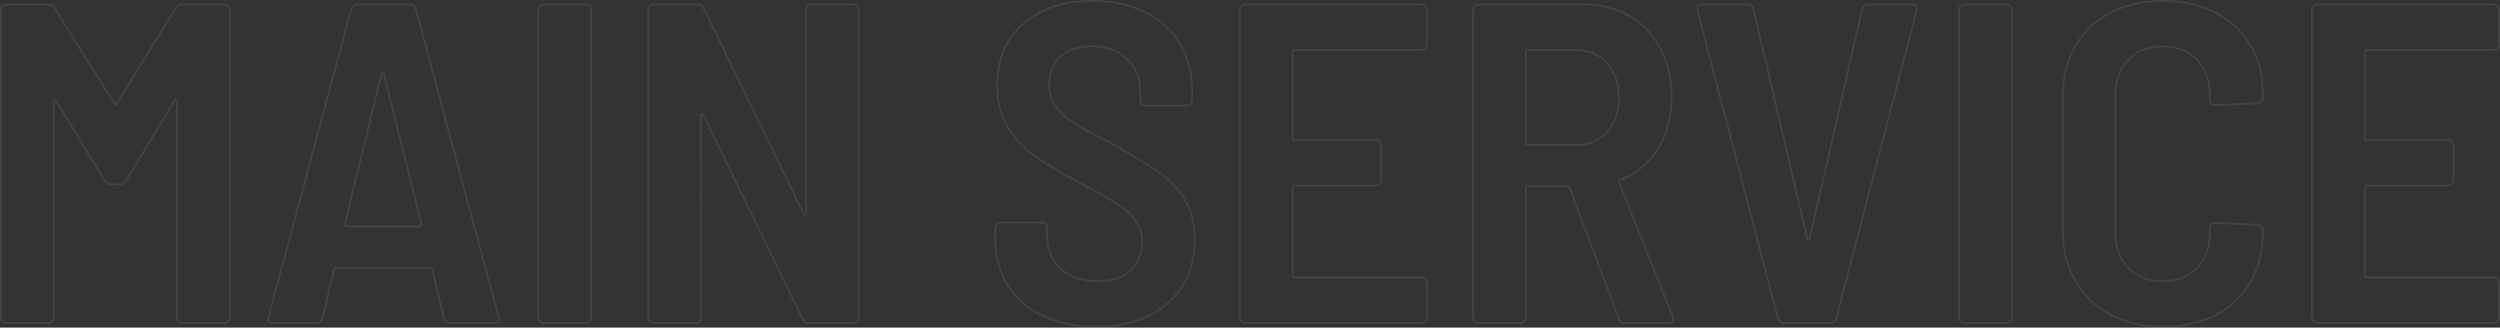 <svg xmlns="http://www.w3.org/2000/svg" viewBox="0 0 1368.24 179.29"><rect x="0" y="0" width="1368.24" height="179.29" fill="#333333" stroke="none"/><defs><style>.cls-1{fill:#2e9568;fill-opacity:0;stroke:#fff;stroke-linejoin:round;fill-rule:evenodd;isolation:isolate;opacity:0.08;}</style></defs><g id="レイヤー_2" data-name="レイヤー 2"><g id="txt-main-service.svg"><path id="main_SERVICE" data-name="main SERVICE" class="cls-1" d="M96.12,4.49,64,56.53q-.75,1.48-1.5,0l-32.62-52a3.54,3.54,0,0,0-3.48-2H3.49a2.91,2.91,0,0,0-2.12.87A2.88,2.88,0,0,0,.5,5.48V173.81a2.88,2.88,0,0,0,.87,2.11,2.82,2.82,0,0,0,2.12.88H26.4a3,3,0,0,0,3-3V56a1,1,0,0,1,.5-1.12,1,1,0,0,1,1,.62L57.28,98.86a3.55,3.55,0,0,0,3.49,2H65.5a3.54,3.54,0,0,0,3.48-2l26.4-43.58a1,1,0,0,1,1-.62,1,1,0,0,1,.5,1.12v118a3,3,0,0,0,3,3h22.91a3,3,0,0,0,3-3V5.48a3,3,0,0,0-3-3H99.6a3.54,3.54,0,0,0-3.48,2ZM246.52,176.8h23.9c1.82,0,2.73-.75,2.74-2.25l-.25-1L227.59,5A3.28,3.28,0,0,0,224.1,2.5H195.72A3.28,3.28,0,0,0,192.23,5L146.91,173.56q-.74,3.24,2.49,3.24h23.65a3.28,3.28,0,0,0,3.49-2.49l6.23-26.65a1.17,1.17,0,0,1,1.24-1H235.3a1.19,1.19,0,0,1,1.25,1L243,174.31a3.28,3.28,0,0,0,3.49,2.49h0Zm-57.77-54.29,19.92-81.67a.75.75,0,1,1,1.49,0l20.42,81.67a.91.91,0,0,1-.25,1.12,1.65,1.65,0,0,1-1,.38H190a1.65,1.65,0,0,1-1-.38.89.89,0,0,1-.25-1.12h0Zm108.8,54.29h22.91a3,3,0,0,0,3-3V5.48a3,3,0,0,0-3-3H297.55a3,3,0,0,0-3,3V173.81a3,3,0,0,0,3,3ZM441,5.48l.25,110.81a.8.8,0,1,1-1.5.5L385.2,4.74a3.54,3.54,0,0,0-3.49-2.24h-23.9a3,3,0,0,0-3,3V173.81a3,3,0,0,0,3,3h22.91a3,3,0,0,0,3-3L383.45,63.5a.8.8,0,0,1,1.41-.76A1.14,1.14,0,0,1,385,63l54.28,111.55a3.82,3.82,0,0,0,3.49,2.25h24.15a3,3,0,0,0,3-3V5.48a3,3,0,0,0-3-3H444a3,3,0,0,0-3,3v0ZM599.84,178.79q24.64,0,39.34-12.95T653.87,131q0-13.2-5.85-22.29A51,51,0,0,0,633.7,93.88q-8.46-5.73-26.39-15.94-13.45-6.72-20-11a33.55,33.55,0,0,1-9.83-9,19.77,19.77,0,0,1-3.24-11.45q0-10,6.23-15.56t16.93-5.61q12.2,0,19.42,7A23.49,23.49,0,0,1,624,50.05v4.74a3,3,0,0,0,3,3h22.43a3,3,0,0,0,3-3V49.56a48.85,48.85,0,0,0-6.73-25.65A44.64,44.64,0,0,0,626.48,6.6Q614,.51,597.85.5,574.43.5,560.12,13T545.81,46.82q0,13.95,6.35,23.65a55.6,55.6,0,0,0,15.56,15.94,263.53,263.53,0,0,0,24.4,14.19q13.2,7,19.54,11.08a35.84,35.84,0,0,1,9.84,9A19.34,19.34,0,0,1,625,132.22q0,9.72-6.23,15.69t-17.93,6q-12.69,0-20.17-6.73t-7.47-17.43v-5a3,3,0,0,0-3-3H547.8a3,3,0,0,0-3,3v6.5a45.74,45.74,0,0,0,6.85,25A44.66,44.66,0,0,0,571,172.94q12.43,5.84,28.88,5.85Zm181-154.38V5.48a3,3,0,0,0-3-3H681.51a3,3,0,0,0-3,3V173.81a3,3,0,0,0,3,3h96.36a3,3,0,0,0,3-3V154.88a3,3,0,0,0-3-3H708.65a1.1,1.1,0,0,1-1.25-.93,1.71,1.71,0,0,1,0-.32V102.84a1.1,1.1,0,0,1,.94-1.24H753a3,3,0,0,0,3-3v-19a3,3,0,0,0-3-3H708.65a1.1,1.1,0,0,1-1.25-.93,1.71,1.71,0,0,1,0-.32V28.64a1.1,1.1,0,0,1,.94-1.24h69.53a3,3,0,0,0,3-3h0ZM889.41,176.8h23.9c1.66,0,2.49-.67,2.49-2a3.44,3.44,0,0,0-.24-1.49L886.17,100.1a1.19,1.19,0,0,1,.44-1.62,1.66,1.66,0,0,1,.31-.12,40.8,40.8,0,0,0,20.42-16.93q7.47-12,7.47-28.14,0-14.94-6-26.52A43,43,0,0,0,891.9,8.85,49.18,49.18,0,0,0,866.75,2.5H809.24a3,3,0,0,0-3,3V173.81a3,3,0,0,0,3,3h22.91a3,3,0,0,0,3-3V103.09a1.09,1.09,0,0,1,.94-1.24H857.8a1.46,1.46,0,0,1,1.24,1l26.89,71.47a3.28,3.28,0,0,0,3.49,2.49h0Zm-53-149.4h26.14q10.46,0,16.93,7.09t6.48,19q0,11.71-6.48,18.8t-16.93,7.1H836.38a1.09,1.09,0,0,1-1.24-.93.86.86,0,0,1,0-.32V28.64a1.09,1.09,0,0,1,.94-1.24ZM976.56,176.8h24.9a3.28,3.28,0,0,0,3.49-2.49L1049,5.73q.75-3.23-2.49-3.23h-24.15q-2.49,0-3.24,2.73l-28.63,125a.78.78,0,1,1-1.49.44.82.82,0,0,1,0-.44L959.64,5A3.13,3.13,0,0,0,956.4,2.5H931.75c-1.83,0-2.74.74-2.74,2.24v1l44.07,168.58a3.28,3.28,0,0,0,3.49,2.49h0Zm98.61,0h22.9a3,3,0,0,0,3-3h0V5.48a3,3,0,0,0-3-3h-22.93a3,3,0,0,0-3,3V173.81a3,3,0,0,0,3,3Zm108.56,2q16.18,0,28.63-6.35a45.86,45.86,0,0,0,19.3-18.18q6.85-11.82,6.85-27.26v-1a3,3,0,0,0-3-3h0l-23.16-1c-2,0-3,.91-3,2.73V128q0,11.72-7.1,18.8t-18.55,7.1q-11.71,0-18.8-7.1t-7.1-18.8V51.55q0-11.7,7.1-18.93t18.8-7.22q11.44,0,18.55,7.22t7.1,18.93v3a2.63,2.63,0,0,0,2.23,3,2.36,2.36,0,0,0,.75,0l23.16-1a2.72,2.72,0,0,0,2.12-1,3.31,3.31,0,0,0,.87-2.24V51.8q0-15.44-6.85-27a46.42,46.42,0,0,0-19.3-17.93Q1199.91.51,1183.73.5T1155.09,7a46.67,46.67,0,0,0-19.29,18.3q-6.85,11.84-6.85,27.51V126q0,15.69,6.85,27.64a47.15,47.15,0,0,0,19.29,18.55q12.45,6.6,28.64,6.6Zm184-154.38V5.48a3,3,0,0,0-3-3h-96.39a3,3,0,0,0-3,3V173.81a3,3,0,0,0,3,3h96.37a3,3,0,0,0,3-3h0V154.88a3,3,0,0,0-3-3h-69.25a1.11,1.11,0,0,1-1.25-.94,1.6,1.6,0,0,1,0-.31V102.84a1.1,1.1,0,0,1,.94-1.24,1.07,1.07,0,0,1,.31,0h44.32a3,3,0,0,0,3-2.95v-19a3,3,0,0,0-2.95-3h-44.36a1.1,1.1,0,0,1-1.25-.93.86.86,0,0,1,0-.32V28.64a1.1,1.1,0,0,1,.94-1.24h69.53a3,3,0,0,0,3-3Z"/></g></g></svg>